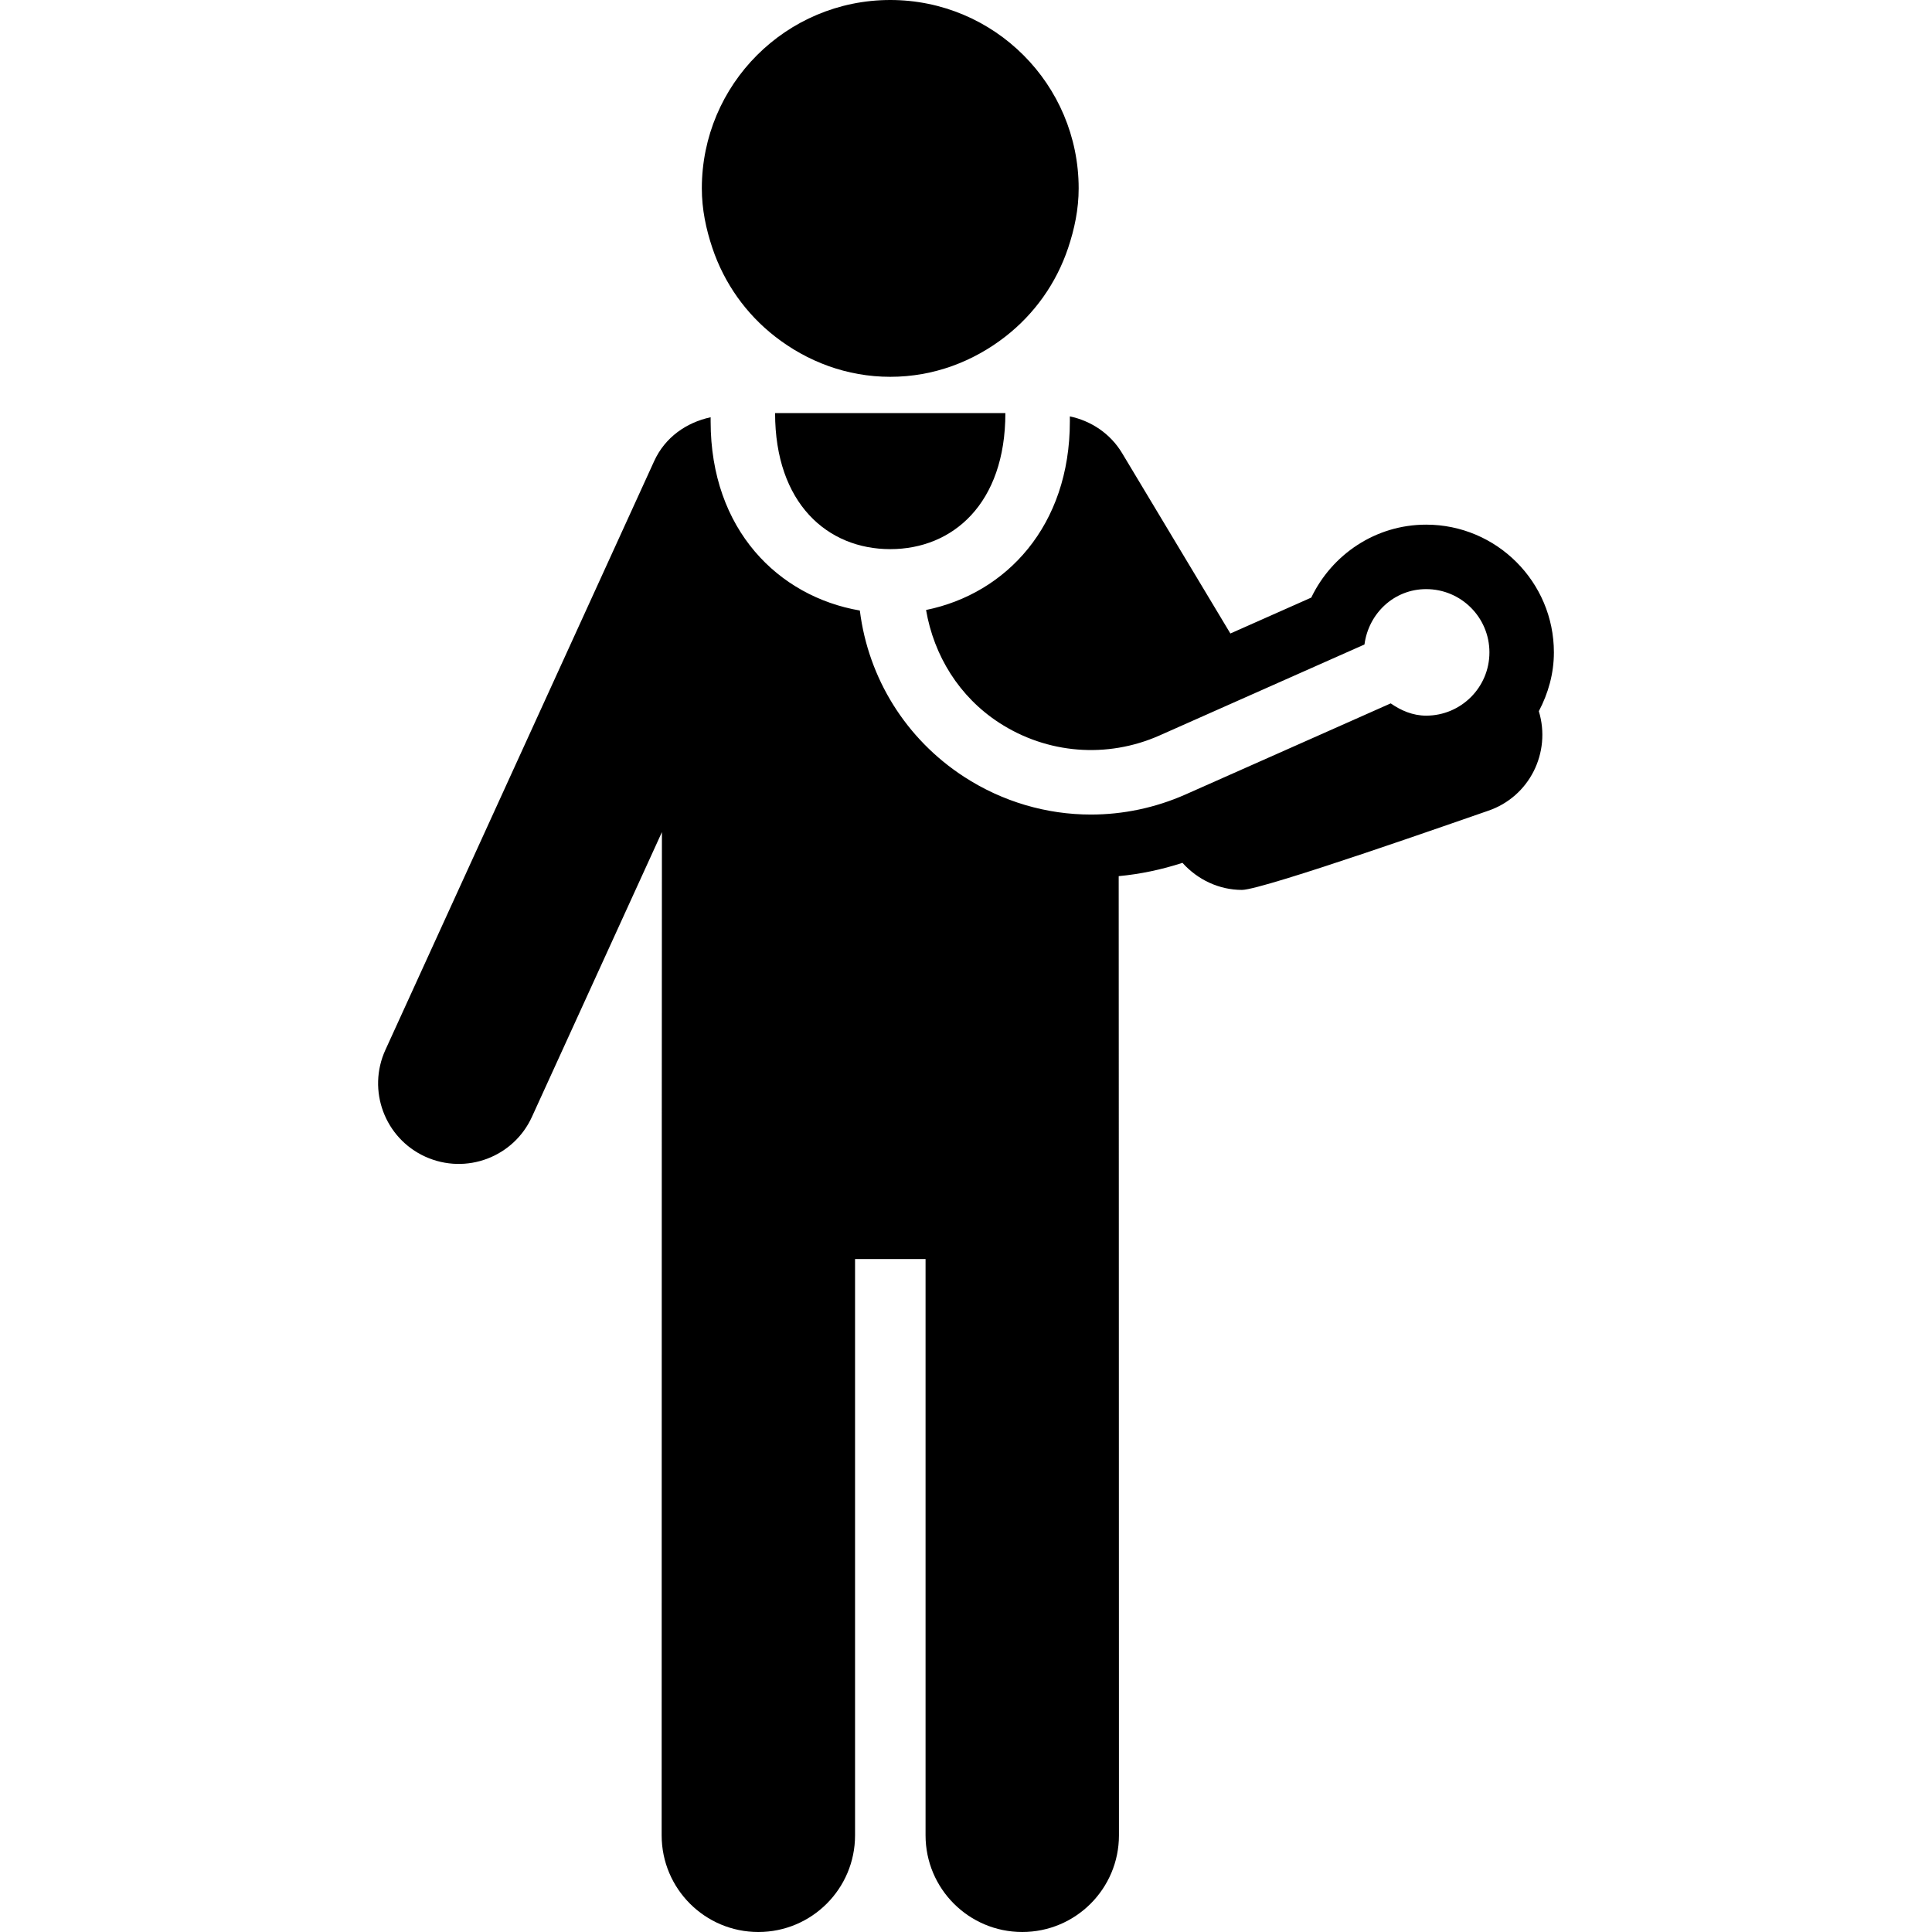 <?xml version="1.0" encoding="iso-8859-1"?>
<!-- Uploaded to: SVG Repo, www.svgrepo.com, Generator: SVG Repo Mixer Tools -->
<!DOCTYPE svg PUBLIC "-//W3C//DTD SVG 1.1//EN" "http://www.w3.org/Graphics/SVG/1.1/DTD/svg11.dtd">
<svg fill="#000000" height="800px" width="800px" version="1.1" id="Capa_1" xmlns="http://www.w3.org/2000/svg" xmlns:xlink="http://www.w3.org/1999/xlink" 
	 viewBox="0 0 490.042 490.042" xml:space="preserve">
<g id="XMLID_278_">
	<path id="XMLID_281_" d="M225.806,139.286c15.855,0,29.202-11.528,29.202-34.513h-58.411
		C196.597,127.709,209.915,139.286,225.806,139.286z"/>
	<path id="XMLID_280_" d="M394.138,165.475c0-17.869-14.532-32.401-32.403-32.401c-12.867,0-23.913,7.603-29.137,18.501
		l-20.519,9.109l-27.448-45.724c-3.036-5.061-7.925-8.207-13.268-9.349v1.293c0,26.435-16.117,43.665-36.473,47.816
		c1.998,11.623,8.428,22.028,18.539,28.599c12.182,7.919,27.382,9.118,40.668,3.234l35.768-15.88l16.226-7.202
		c1.039-7.879,7.5-14.044,15.643-14.044c8.866,0,16.051,7.175,16.051,16.047c0,8.863-7.185,16.046-16.051,16.046
		c-3.4,0-6.381-1.303-8.986-3.112l-16.189,7.193l-35.818,15.895c-7.709,3.415-15.885,5.11-24.034,5.11
		c-11.24,0-22.414-3.234-32.191-9.588c-14.749-9.589-24.283-24.989-26.421-42.163c-20.617-3.546-37.845-20.464-37.845-47.937v-1.084
		c-6.102,1.309-11.561,5.044-14.336,11.152L97.759,266.295c-4.694,10.266-0.176,22.396,10.094,27.081
		c10.438,4.733,22.48,0.033,27.076-10.107l32.963-72.207c0,8.246-0.067,92.813-0.067,254.454c0,13.551,10.985,24.526,24.527,24.526
		c13.543,0,24.528-10.976,24.528-24.526V319.353h17.882v146.162c0,13.551,10.986,24.526,24.529,24.526
		c13.541,0,24.525-10.976,24.525-24.526c0-146.01-0.065-207.516-0.065-243.283c5.478-0.519,10.858-1.646,16.176-3.376
		c3.893,4.327,9.341,6.865,15.091,6.865c5.381,0,57.065-18.243,62.451-20.074c10.458-3.558,16.031-14.753,12.85-25.253
		C392.68,175.911,394.138,170.879,394.138,165.475z"/>
	<path id="XMLID_279_" d="M196.597,85.365c8.101,6.307,18.157,10.211,29.221,10.211c11.053,0,21.097-3.904,29.19-10.204
		c7.349-5.725,12.906-13.476,15.924-22.5c1.598-4.764,2.665-9.78,2.665-15.081C273.597,21.391,252.199,0,225.818,0
		c-26.409,0-47.802,21.391-47.802,47.792c0,5.301,1.067,10.317,2.665,15.081C183.699,71.887,189.256,79.647,196.597,85.365z"/>
</g>
</svg>